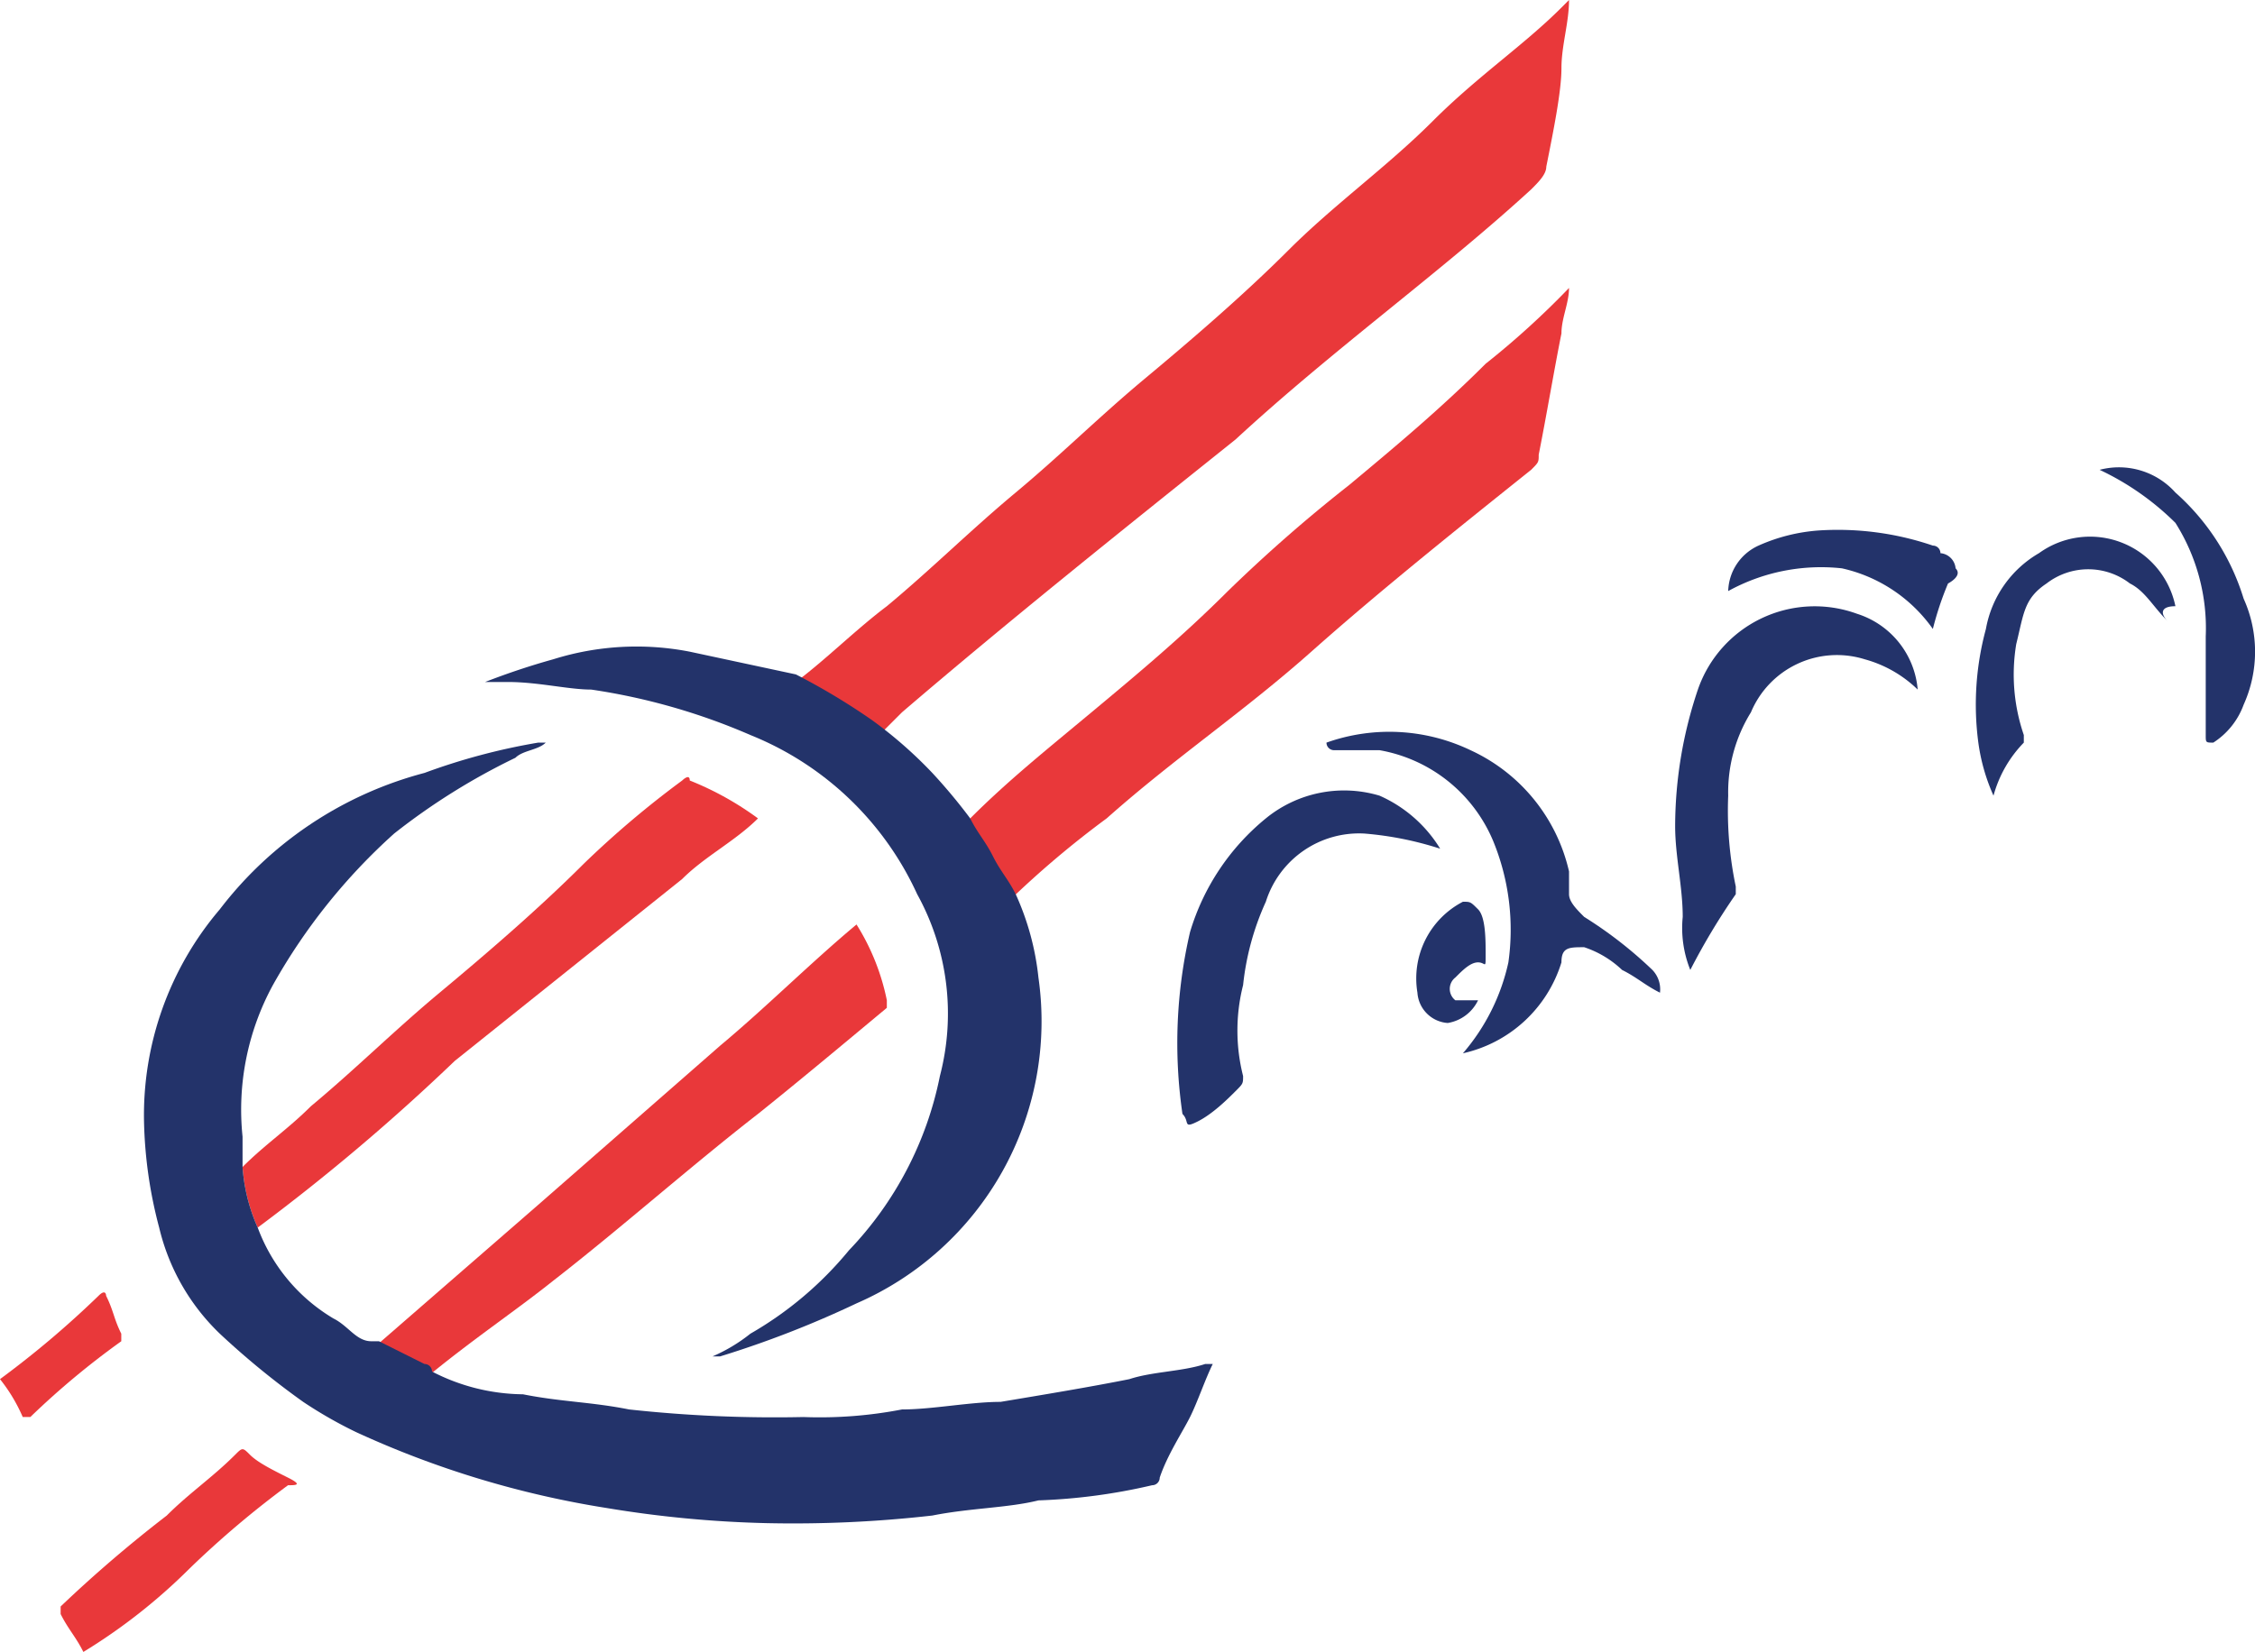 <svg id="Layer_1" data-name="Layer 1" xmlns="http://www.w3.org/2000/svg" viewBox="0 0 29.75 21.8"><defs><style>.cls-1{fill:#e9383a;}.cls-2{fill:#23336a;}</style></defs><path class="cls-1" d="M0,18.2a12.67,12.67,0,0,0,1.3-1.1c.1-.1.1,0,.1,0,.1.2.1.3.2.5v.1a10.59,10.59,0,0,0-1.2,1H.3a2.19,2.19,0,0,0-.3-.5Z"/><path class="cls-1" d="M10.5,9c.4-.3.8-.7,1.2-1,.6-.5,1.1-1,1.7-1.5s1.1-1,1.7-1.5S16.4,3.9,17,3.3s1.3-1.1,1.9-1.7S20.1.6,20.6.1l.1-.1c0,.3-.1.6-.1.9s-.1.8-.2,1.3c0,.1-.1.2-.2.3C19,3.6,17.6,4.6,16.3,5.8c-1.5,1.2-3,2.4-4.4,3.6l-.3.3h-.1a2.29,2.29,0,0,0-1-.7h0"/><path class="cls-1" d="M12.8,10.8c.5-.5,1-.9,1.6-1.4s1.2-1,1.8-1.6a20,20,0,0,1,1.6-1.4c.6-.5,1.2-1,1.8-1.6a11,11,0,0,0,1.1-1c0,.2-.1.4-.1.6-.1.5-.2,1.1-.3,1.6,0,.1,0,.1-.1.2-1,.8-2,1.6-2.9,2.4s-1.8,1.4-2.7,2.2a12.67,12.67,0,0,0-1.3,1.1.1.1,0,0,1-.1-.1c-.1-.3-.3-.5-.4-.8.1,0,0-.1,0-.2"/><path class="cls-1" d="M5.6,18.2c-.3-.1-.5-.2-.8-.3l2.3-2,2.4-2.1c.6-.5,1.2-1.1,1.8-1.6a3,3,0,0,1,.4,1v.1c-.6.5-1.2,1-1.7,1.4-.9.7-1.8,1.5-2.7,2.2-.5.4-1.1.8-1.7,1.3"/><path class="cls-1" d="M3.4,16.2a2.35,2.35,0,0,1-.2-.8c.3-.3.6-.5.9-.8.6-.5,1.1-1,1.7-1.5S7.1,12,7.7,11.4A12.67,12.67,0,0,1,9,10.3s.1-.1.1,0a4.05,4.05,0,0,1,.9.5h0c-.3.3-.7.5-1,.8L6,14a27.46,27.46,0,0,1-2.6,2.2h0"/><path class="cls-1" d="M1.1,21.8c-.1-.2-.2-.3-.3-.5v-.1A17.41,17.41,0,0,1,2.2,20c.3-.3.6-.5.9-.8.1-.1.1-.1.2,0s.3.2.5.3.1.1,0,.1a12.67,12.67,0,0,0-1.3,1.1,7.55,7.55,0,0,1-1.4,1.1"/><path class="cls-2" d="M3.4,16.2a2.34,2.34,0,0,0,1,1.2c.2.1.3.3.5.3H5l.6.3a.1.1,0,0,1,.1.1,2.66,2.66,0,0,0,1.2.3c.5.1.9.1,1.4.2a17.7,17.7,0,0,0,2.3.1,5.7,5.7,0,0,0,1.3-.1c.4,0,.9-.1,1.3-.1.6-.1,1.2-.2,1.7-.3.3-.1.7-.1,1-.2H16c-.1.2-.2.5-.3.7s-.3.5-.4.8a.1.1,0,0,1-.1.1,7.72,7.72,0,0,1-1.5.2c-.4.1-.9.1-1.4.2a16.2,16.2,0,0,1-2.2.1A14.92,14.92,0,0,1,8,19.9a12.6,12.6,0,0,1-3.3-1,5.74,5.74,0,0,1-.7-.4,10.63,10.63,0,0,1-1.1-.9,2.85,2.85,0,0,1-.8-1.4,5.9,5.9,0,0,1-.2-1.4,4.19,4.19,0,0,1,1-2.8,5,5,0,0,1,2.7-1.8,8.33,8.33,0,0,1,1.5-.4h.1c-.1.1-.3.1-.4.2a8.64,8.64,0,0,0-1.6,1,7.83,7.83,0,0,0-1.6,2,3.44,3.44,0,0,0-.4,2v.4a2.35,2.35,0,0,0,.2.8h0"/><path class="cls-2" d="M12.8,10.8c.1.2.2.3.3.5s.2.3.3.5a3.54,3.54,0,0,1,.3,1.1,4.06,4.06,0,0,1-2.4,4.3,13.36,13.36,0,0,1-1.8.7H9.4a2.19,2.19,0,0,0,.5-.3,4.73,4.73,0,0,0,1.3-1.1,4.64,4.64,0,0,0,1.2-2.3,3.26,3.26,0,0,0-.3-2.4A4.1,4.1,0,0,0,9.9,9.7a8.3,8.3,0,0,0-2.1-.6c-.3,0-.7-.1-1.1-.1H6.4a9.44,9.44,0,0,1,.9-.3,3.67,3.67,0,0,1,1.8-.1l1.4.3a8.79,8.79,0,0,1,1,.6,5.72,5.72,0,0,1,.8.7,7.37,7.37,0,0,1,.5.6"/><path class="cls-2" d="M19,11.2a4.4,4.4,0,0,0-1-.2,1.29,1.29,0,0,0-1.3.9,3.54,3.54,0,0,0-.3,1.1,2.44,2.44,0,0,0,0,1.2c0,.1,0,.1-.1.2s-.3.3-.5.4-.1,0-.2-.1a6.47,6.47,0,0,1,.1-2.4,3.07,3.07,0,0,1,1-1.5,1.63,1.63,0,0,1,1.5-.3,1.78,1.78,0,0,1,.8.7"/><path class="cls-2" d="M17.5,9.8a2.48,2.48,0,0,1,1.9.1,2.33,2.33,0,0,1,1.3,1.6v.3c0,.1.1.2.2.3a5.5,5.5,0,0,1,.9.7.37.37,0,0,1,.1.3c-.2-.1-.3-.2-.5-.3a1.33,1.33,0,0,0-.5-.3c-.2,0-.3,0-.3.2a1.76,1.76,0,0,1-1.3,1.2h0a2.73,2.73,0,0,0,.6-1.2,3.08,3.08,0,0,0-.2-1.6,2,2,0,0,0-1.5-1.2h-.6a.1.1,0,0,1-.1-.1h0"/><path class="cls-2" d="M25.3,9.1a1.61,1.61,0,0,0-.7-.4,1.23,1.23,0,0,0-1.5.7,2,2,0,0,0-.3,1.1,4.87,4.87,0,0,0,.1,1.2v.1a8.79,8.79,0,0,0-.6,1,1.48,1.48,0,0,1-.1-.7c0-.4-.1-.8-.1-1.2a5.66,5.66,0,0,1,.3-1.8,1.63,1.63,0,0,1,2.1-1,1.15,1.15,0,0,1,.8,1"/><path class="cls-2" d="M28.6,8.2c-.2-.2-.3-.4-.5-.5a.9.9,0,0,0-1.1,0c-.3.2-.3.4-.4.8a2.46,2.46,0,0,0,.1,1.2v.1a1.61,1.61,0,0,0-.4.7,2.54,2.54,0,0,1-.2-.7,3.81,3.81,0,0,1,.1-1.5,1.45,1.45,0,0,1,.7-1,1.15,1.15,0,0,1,1.8.7c-.2,0-.2.1-.1.2"/><path class="cls-2" d="M27.7,6.2a1,1,0,0,1,1,.3,3.07,3.07,0,0,1,.9,1.4,1.7,1.7,0,0,1,0,1.4,1,1,0,0,1-.4.5c-.1,0-.1,0-.1-.1V8.4a2.6,2.6,0,0,0-.4-1.5,3.59,3.59,0,0,0-1-.7h0"/><path class="cls-2" d="M22.8,7.8a.68.68,0,0,1,.4-.6A2.35,2.35,0,0,1,24,7a3.89,3.89,0,0,1,1.5.2.1.1,0,0,1,.1.1.22.22,0,0,1,.2.2c.1.1-.1.2-.1.2a4.17,4.17,0,0,0-.2.6,2,2,0,0,0-1.2-.8,2.54,2.54,0,0,0-1.5.3"/><path class="cls-2" d="M19.5,13.2a.54.54,0,0,1-.4.3.43.43,0,0,1-.4-.4,1.14,1.14,0,0,1,.6-1.2c.1,0,.1,0,.2.1s.1.4.1.6,0,.1-.1.1-.2.1-.3.2a.19.19,0,0,0,0,.3h.3"/></svg>